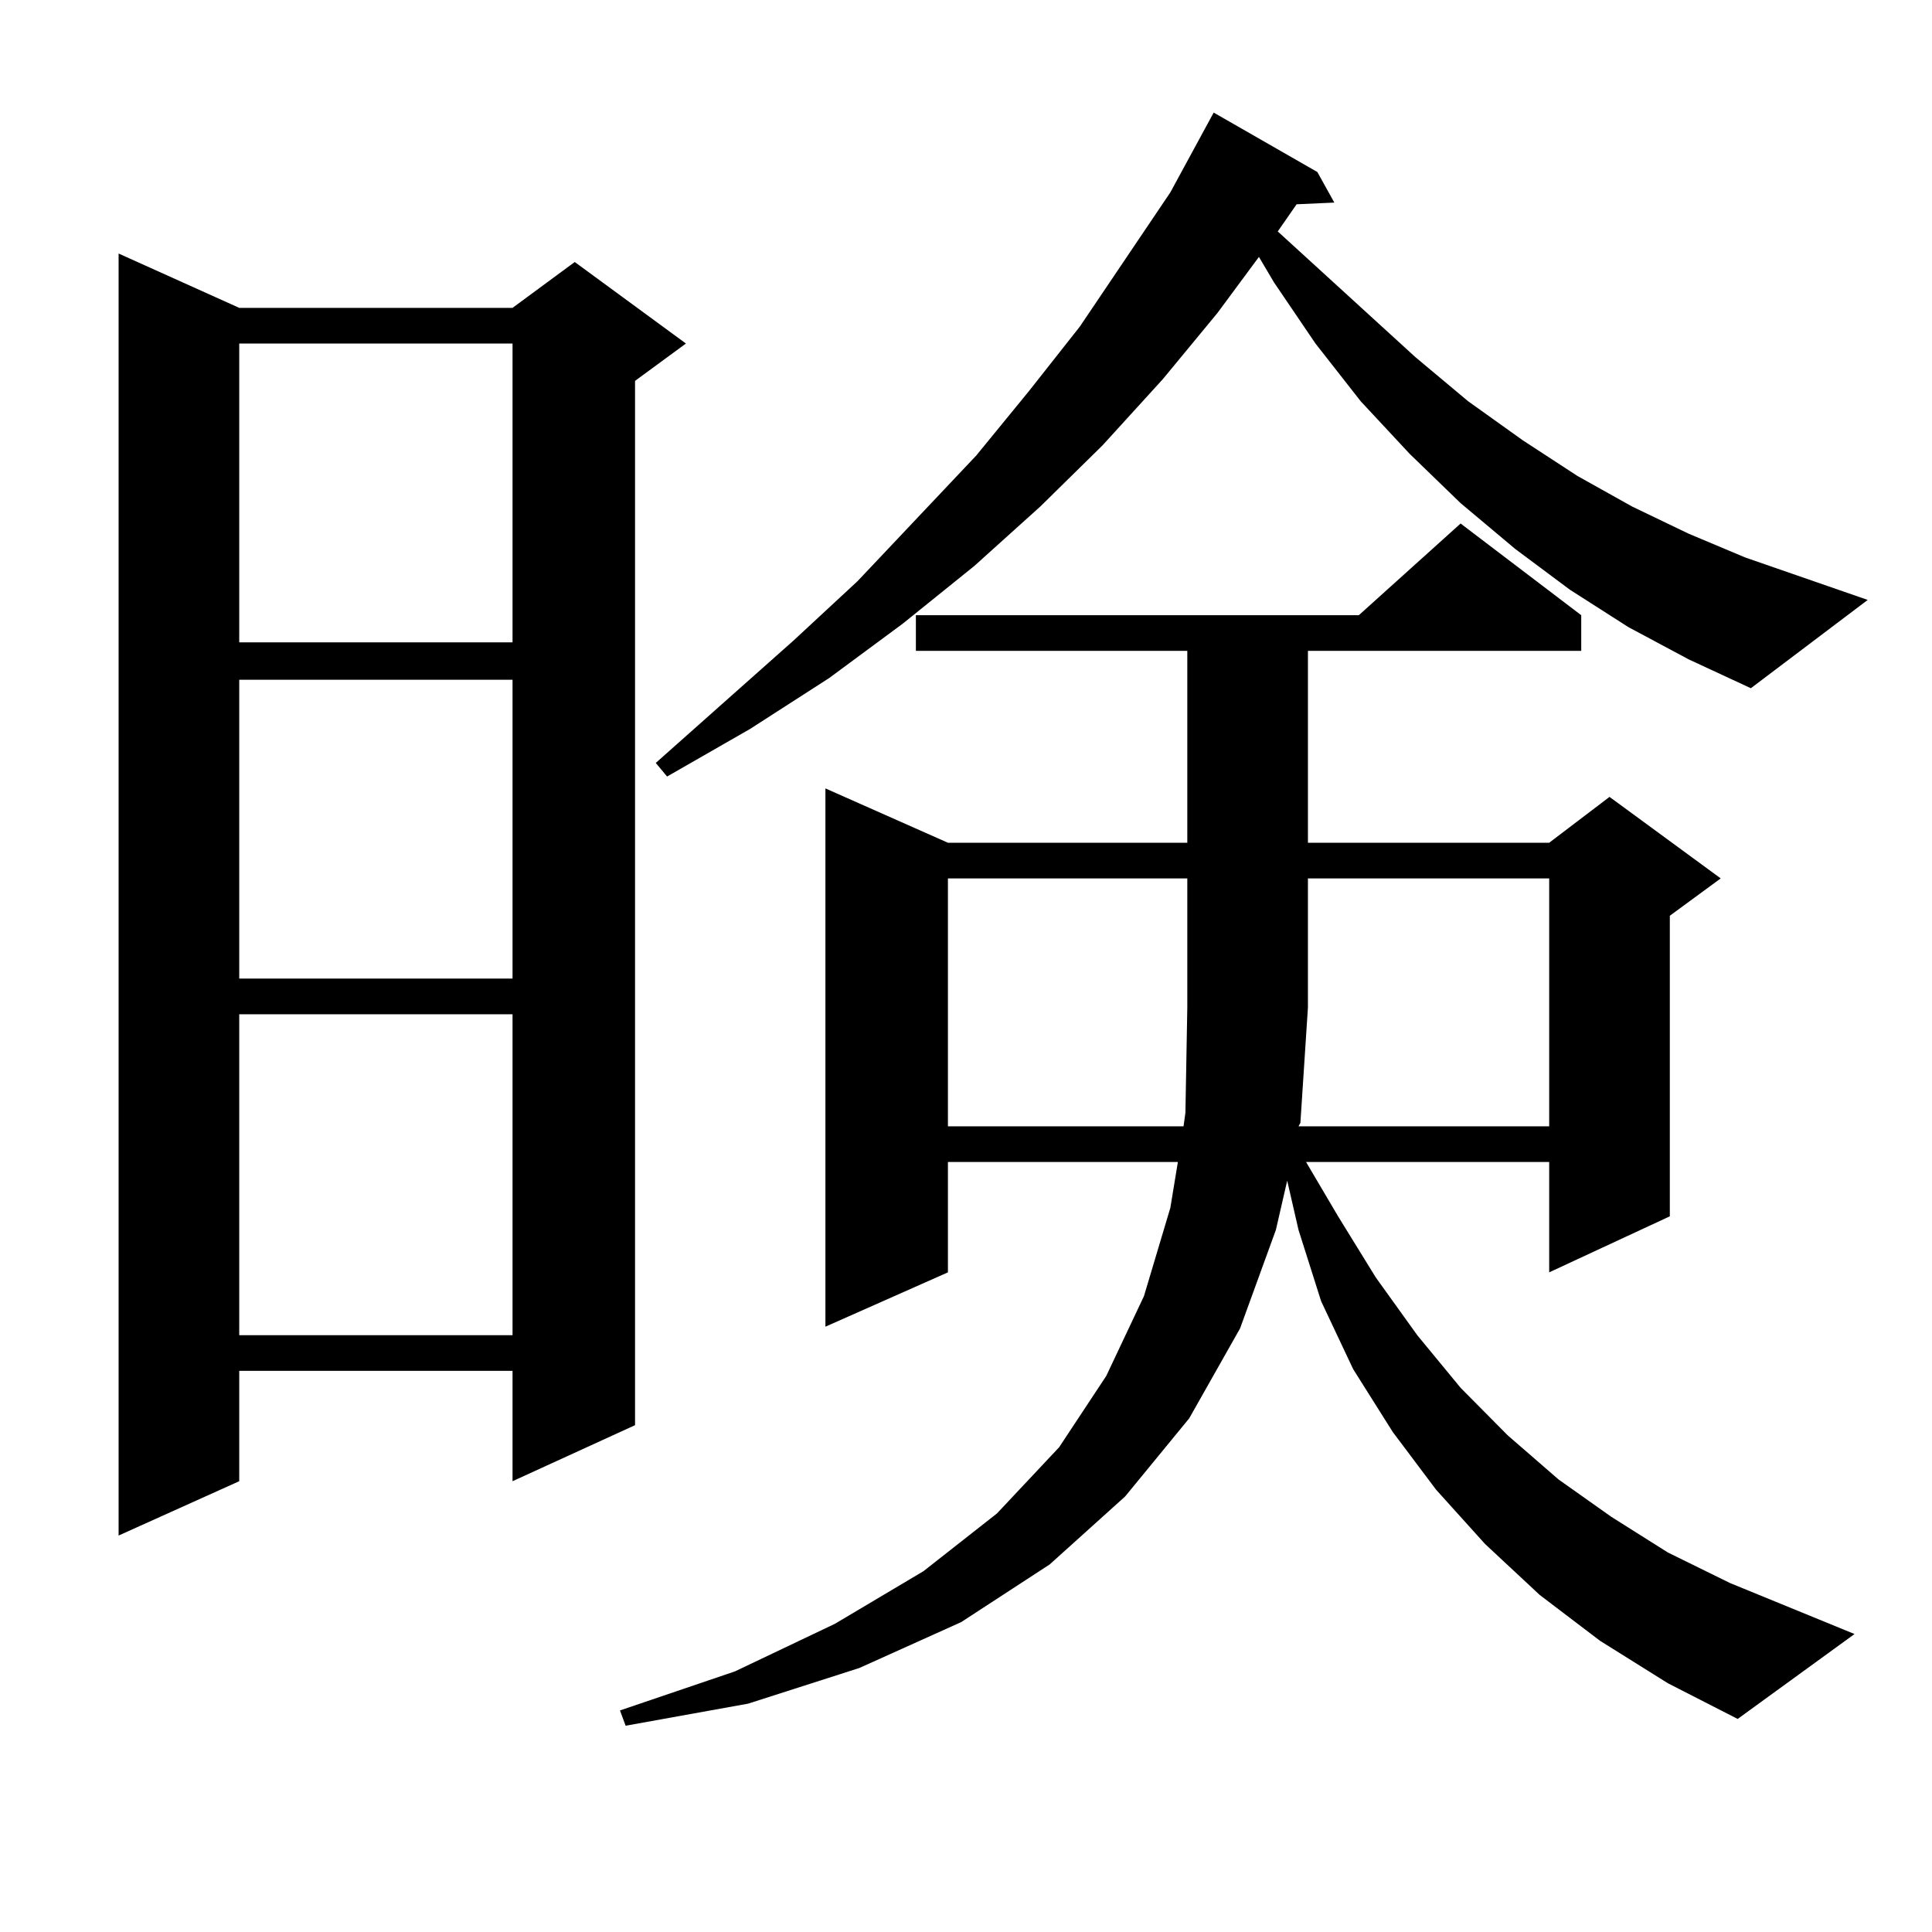 <?xml version="1.0" encoding="utf-8"?>
<!-- Generator: Adobe Illustrator 16.0.0, SVG Export Plug-In . SVG Version: 6.00 Build 0)  -->
<!DOCTYPE svg PUBLIC "-//W3C//DTD SVG 1.1//EN" "http://www.w3.org/Graphics/SVG/1.1/DTD/svg11.dtd">
<svg version="1.1" id="图层_1" xmlns="http://www.w3.org/2000/svg" xmlns:xlink="http://www.w3.org/1999/xlink" x="0px" y="0px"
	 width="1000px" height="1000px" viewBox="0 0 1000 1000" enable-background="new 0 0 1000 1000" xml:space="preserve">
<path d="M123.826,159.348h141.46l32.194-23.73l57.56,42.188l-26.341,19.336v540.527l-63.413,29.004v-57.129h-141.46v57.129
	l-62.438,28.125V131.223L123.826,159.348z M123.826,177.805v154.688h141.46V177.805H123.826z M123.826,351.828v154.688h141.46
	V351.828H123.826z M123.826,524.973v166.113h141.46V524.973H123.826z M828.199,849.289l-31.219-23.73l-28.292-26.367l-25.365-28.125
	l-22.438-29.883l-20.487-32.52l-16.585-35.156l-11.707-36.914l-5.854-25.488l-5.854,25.488l-18.536,50.977l-26.341,46.582
	l-33.17,40.43l-39.023,35.156l-45.853,29.883l-52.682,23.73l-57.56,18.457l-63.413,11.426l-2.927-7.91l59.511-20.215l51.706-24.609
	l45.853-27.246l38.048-29.883l32.194-34.277l24.39-36.914l19.512-41.309l13.658-45.703l3.902-23.73H490.646v57.129l-63.413,28.125
	V408.078l63.413,28.125h123.899v-99.316H474.062V318.43h229.263l52.682-47.461l62.438,47.461v18.457h-141.46v99.316h124.875
	l31.219-23.73l57.56,42.188l-26.341,19.336v155.566l-62.438,29.004v-57.129H676.008l16.585,28.125l19.512,31.641l21.463,29.883
	l22.438,27.246l24.39,24.609l26.341,22.852l27.316,19.336l29.268,18.457l32.194,15.82l64.389,26.367l-60.486,43.945l-36.097-18.457
	L828.199,849.289z M842.833,324.582l-30.243-19.336l-28.292-21.094l-28.292-23.73l-26.341-25.488L704.3,207.688l-23.414-29.883
	l-21.463-31.641l-7.805-13.184l-21.463,29.004l-28.292,34.277l-31.219,34.277L538.45,262.18l-34.146,30.762l-37.072,29.883
	l-38.048,28.125l-40.975,26.367l-42.926,24.609l-5.854-7.031l71.218-63.281l33.17-30.762l61.462-65.039l27.316-33.398l26.341-33.398
	l46.828-69.434l22.438-41.309l53.657,30.762l8.78,15.82l-19.512,0.879l-9.756,14.063l71.218,65.039l27.316,22.852l28.292,20.215
	l28.292,18.457l28.292,15.82l29.268,14.063l29.268,12.305l63.413,21.973l-60.486,45.703l-32.194-14.941L842.833,324.582z
	 M490.646,454.66v128.32h121.948l0.976-7.031l0.976-54.492V454.66H490.646z M672.105,582.98h129.753V454.66H676.983v66.797
	l-3.902,59.766L672.105,582.98z"/>
</svg>

